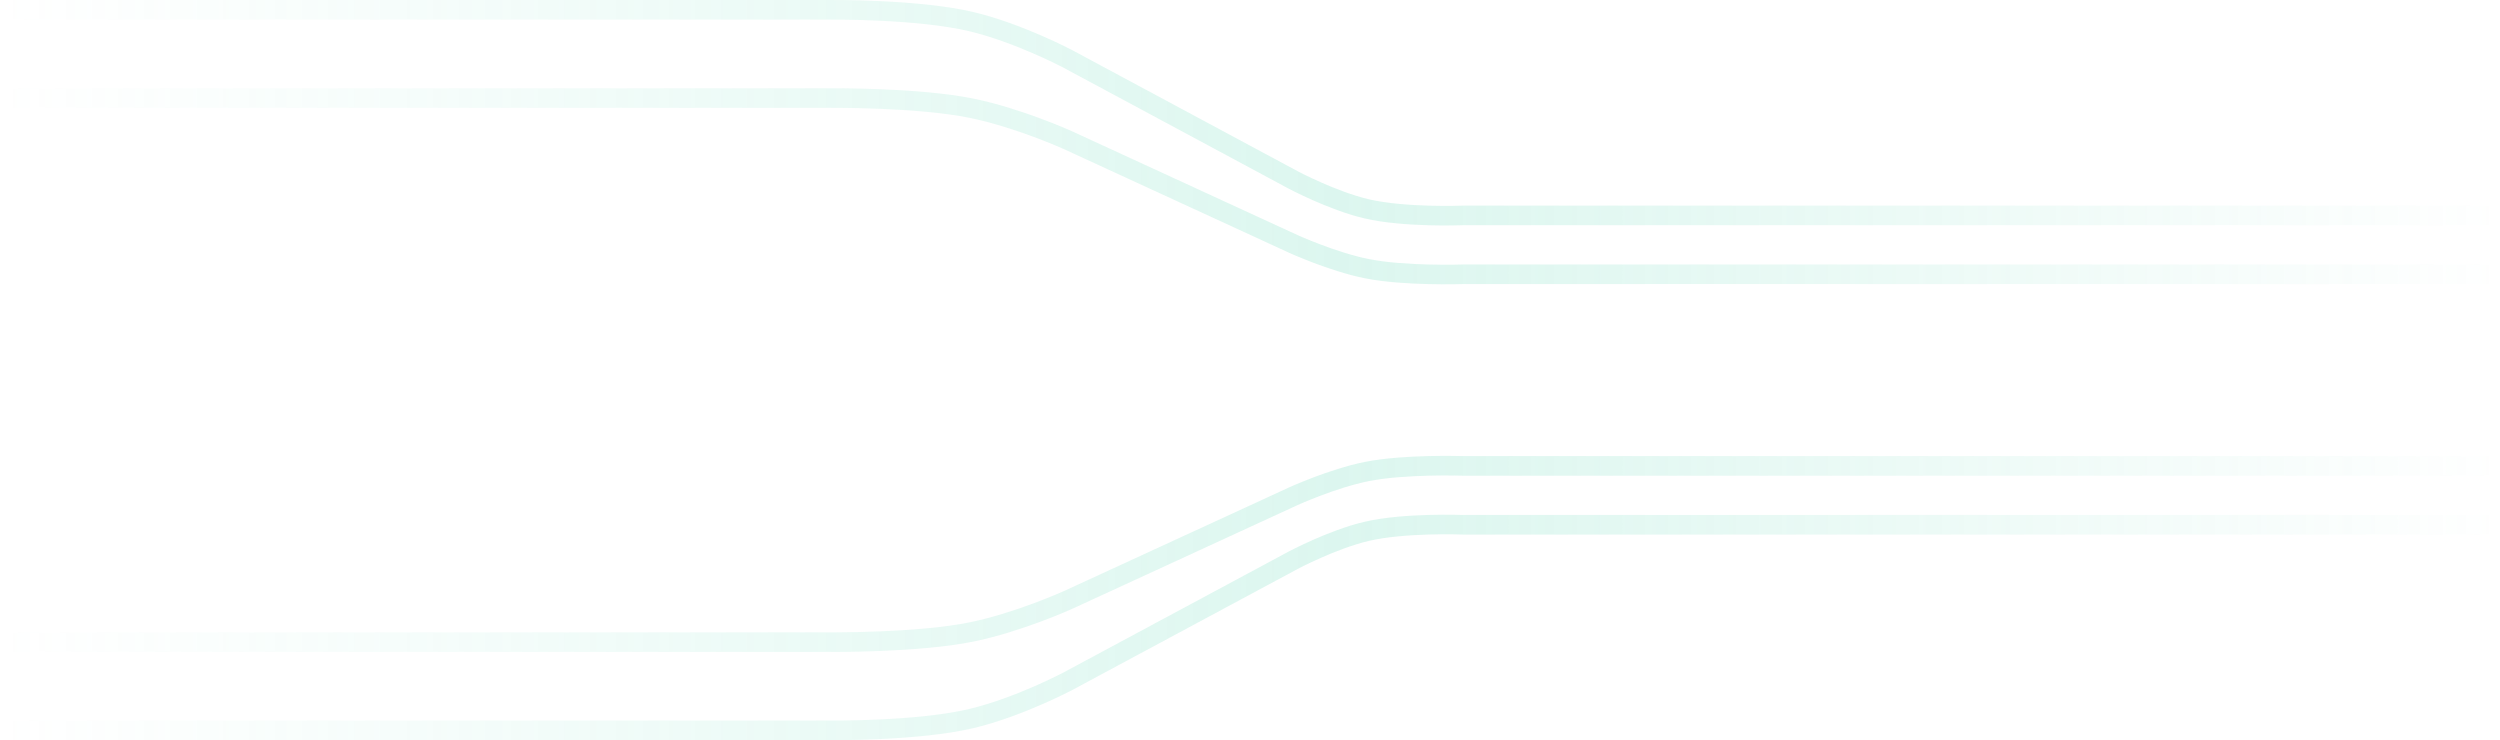 <svg xmlns="http://www.w3.org/2000/svg" xmlns:xlink="http://www.w3.org/1999/xlink" width="510" height="150.998" viewBox="0 0 510 150.998" fill="none">
<g opacity="0.2">
<path    stroke="url(#linear_border_40_25_0)" stroke-width="4"    d="M0 2.004L169.236 2.004C169.236 2.004 187.243 1.81 198.194 4.424C207.814 6.72 217.804 12.001 217.804 12.001L263.829 36.719C263.829 36.719 271.807 40.956 278.773 42.597C286.506 44.418 298.383 43.946 298.383 43.946L510 43.946">
</path>
<path    stroke="url(#linear_border_40_26_0)" stroke-width="4"    d="M0 20.004L169.236 20.004C169.236 20.004 187.243 19.837 198.194 22.078C207.814 24.046 217.804 28.572 217.804 28.572L263.829 49.759C263.829 49.759 271.807 53.391 278.773 54.797C286.506 56.358 298.383 55.954 298.383 55.954L510 55.954">
</path>
<path    stroke="url(#linear_border_40_27_0)" stroke-width="4"    d="M0 130.994L169.236 130.994C169.236 130.994 187.243 131.161 198.194 128.92C207.814 126.952 217.804 122.426 217.804 122.426L263.829 101.239C263.829 101.239 271.807 97.607 278.773 96.201C286.506 94.64 298.383 95.044 298.383 95.044L510 95.044">
</path>
<path    stroke="url(#linear_border_40_28_0)" stroke-width="4"    d="M0 148.994L169.236 148.994C169.236 148.994 187.243 149.188 198.194 146.574C207.814 144.278 217.804 138.997 217.804 138.997L263.829 114.279C263.829 114.279 271.807 110.042 278.773 108.401C286.506 106.58 298.383 107.052 298.383 107.052L510 107.052">
</path>
</g>
<defs>
<linearGradient id="linear_border_40_25_0" x1="0" y1="22.999" x2="510" y2="22.999" gradientUnits="userSpaceOnUse">
<stop offset="0" stop-color="#70E0C1" stop-opacity="0" />
<stop offset="0.535" stop-color="#50D4AF"  />
<stop offset="1" stop-color="#34C99F" stop-opacity="0" />
</linearGradient>
<linearGradient id="linear_border_40_26_0" x1="0" y1="37.999" x2="510" y2="37.999" gradientUnits="userSpaceOnUse">
<stop offset="0" stop-color="#70E0C1" stop-opacity="0" />
<stop offset="0.535" stop-color="#50D4AF"  />
<stop offset="1" stop-color="#34C99F" stop-opacity="0" />
</linearGradient>
<linearGradient id="linear_border_40_27_0" x1="0" y1="112.999" x2="510" y2="112.999" gradientUnits="userSpaceOnUse">
<stop offset="0" stop-color="#70E0C1" stop-opacity="0" />
<stop offset="0.535" stop-color="#50D4AF"  />
<stop offset="1" stop-color="#34C99F" stop-opacity="0" />
</linearGradient>
<linearGradient id="linear_border_40_28_0" x1="0" y1="127.999" x2="510" y2="127.999" gradientUnits="userSpaceOnUse">
<stop offset="0" stop-color="#70E0C1" stop-opacity="0" />
<stop offset="0.535" stop-color="#50D4AF"  />
<stop offset="1" stop-color="#34C99F" stop-opacity="0" />
</linearGradient>
</defs>
</svg>
